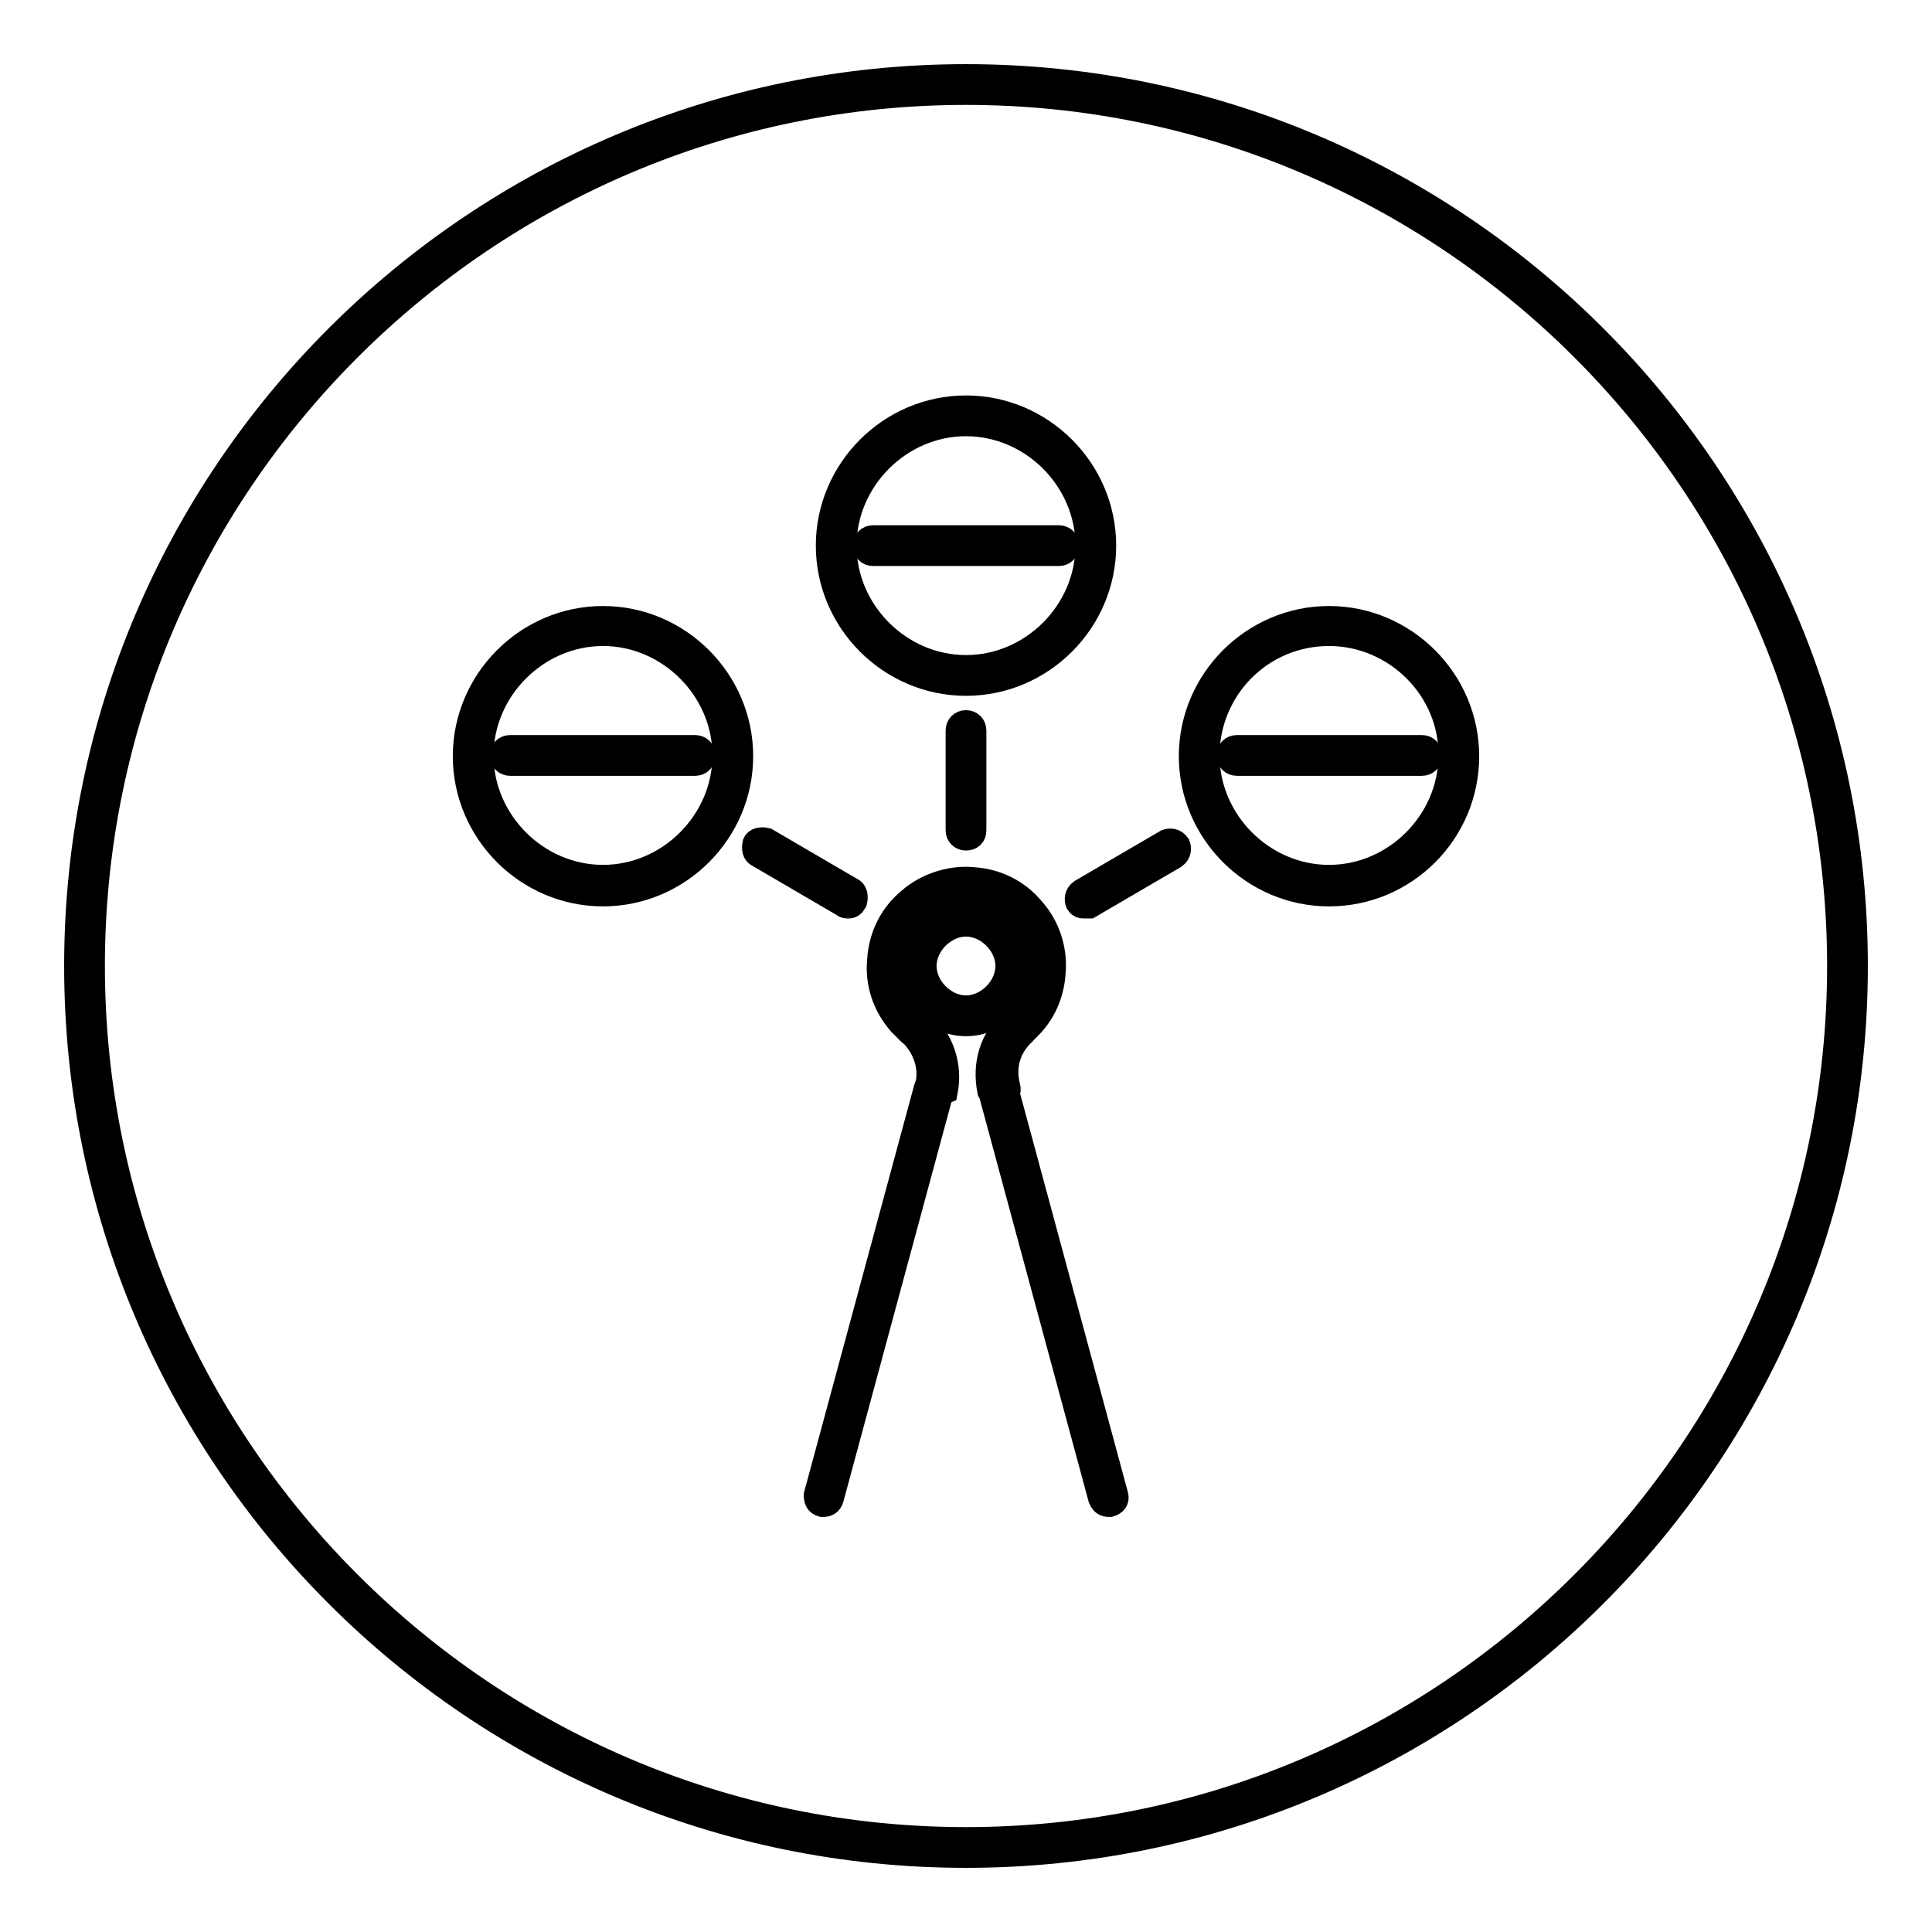 <?xml version="1.0" encoding="utf-8"?>
<!-- Svg Vector Icons : http://www.onlinewebfonts.com/icon -->
<!DOCTYPE svg PUBLIC "-//W3C//DTD SVG 1.1//EN" "http://www.w3.org/Graphics/SVG/1.1/DTD/svg11.dtd">
<svg version="1.1" xmlns="http://www.w3.org/2000/svg" xmlns:xlink="http://www.w3.org/1999/xlink" x="0px" y="0px" viewBox="0 0 256 256" enable-background="new 0 0 256 256" xml:space="preserve">
<g><g><path stroke-width="3" fill-opacity="0" stroke="#000000"  d="M188.4,101.3h-24.5c-0.7,0-1.2-0.5-1.2-1.2s0.5-1.2,1.2-1.2h24.5c0.7,0,1.2,0.5,1.2,1.2S189.1,101.3,188.4,101.3z"/><path stroke-width="3" fill-opacity="0" stroke="#000000"  d="M140.3,73.5h-24.6c-0.7,0-1.2-0.5-1.2-1.2s0.5-1.2,1.2-1.2h24.6c0.7,0,1.2,0.5,1.2,1.2C141.5,73,141,73.5,140.3,73.5z"/><path stroke-width="3" fill-opacity="0" stroke="#000000"  d="M128,111.2c-0.7,0-1.2-0.5-1.2-1.2V96.8c0-0.7,0.5-1.2,1.2-1.2s1.2,0.5,1.2,1.2v13.2C129.2,110.8,128.7,111.2,128,111.2z"/><path stroke-width="3" fill-opacity="0" stroke="#000000"  d="M109.1,199.5h-0.2c-0.7-0.2-0.9-0.7-0.9-1.4l14.6-54c0.2-0.7,0.7-0.9,1.4-0.9c0.7,0.2,0.9,0.7,0.9,1.4l-14.6,54C110.1,199.3,109.6,199.5,109.1,199.5z"/><path stroke-width="3" fill-opacity="0" stroke="#000000"  d="M123.8,145.5h-0.2c-0.7-0.2-0.9-0.7-0.9-1.4c0.7-2.6-0.2-5.2-2.1-7.1c-0.5-0.5-0.5-1.2,0-1.7s1.2-0.5,1.7,0c2.6,2.4,3.8,5.9,3.1,9.4C124.7,145,124.2,145.5,123.8,145.5z"/><path stroke-width="3" fill-opacity="0" stroke="#000000"  d="M134.8,137.2c-0.2,0-0.7-0.2-0.9-0.5c-0.5-0.5-0.5-1.2,0.2-1.7c1.9-1.7,3.1-4,3.3-6.4c0.2-2.4-0.7-5-2.1-6.6c-1.7-1.9-4-3.1-6.6-3.3c-2.4-0.2-5,0.7-6.6,2.1c-1.9,1.7-3.1,4-3.3,6.6c-0.2,2.4,0.7,5,2.1,6.6l1.2,1.2c0.5,0.5,0.5,1.2,0,1.7c-0.5,0.5-1.2,0.5-1.7,0l-1.2-1.2c-2.1-2.4-3.1-5.4-2.8-8.5c0.2-3.3,1.7-6.1,4-8c2.1-1.9,5.4-3.1,8.5-2.8c3.3,0.2,6.1,1.7,8,4c1.9,2.1,3.1,5.2,2.8,8.5c-0.2,3.3-1.7,6.1-4,8C135.3,137.2,135.1,137.2,134.8,137.2z"/><path stroke-width="3" fill-opacity="0" stroke="#000000"  d="M132.2,145.5c-0.5,0-0.9-0.5-1.2-0.9c-0.7-3.5,0.2-7.1,3.1-9.4c0.5-0.5,1.2-0.5,1.7,0c0.5,0.5,0.5,1.2,0,1.7c-2.1,1.9-2.8,4.5-2.1,7.1c0.2,0.7-0.2,1.2-0.9,1.4C132.5,145.5,132.2,145.5,132.2,145.5z"/><path stroke-width="3" fill-opacity="0" stroke="#000000"  d="M146.9,199.5c-0.5,0-0.9-0.2-1.2-0.9l-14.6-54c-0.2-0.7,0.2-1.2,0.9-1.4c0.7-0.2,1.2,0.2,1.4,0.9l14.6,54c0.2,0.7-0.2,1.2-0.9,1.4H146.9z"/><path stroke-width="3" fill-opacity="0" stroke="#000000"  d="M128,135.8c-4.2,0-7.8-3.5-7.8-7.8s3.5-7.8,7.8-7.8s7.8,3.5,7.8,7.8S132.2,135.8,128,135.8z M128,122.6c-2.8,0-5.4,2.6-5.4,5.4c0,2.8,2.6,5.4,5.4,5.4c2.8,0,5.4-2.6,5.4-5.4C133.4,125.2,130.8,122.6,128,122.6z"/><path stroke-width="3" fill-opacity="0" stroke="#000000"  d="M176.1,118.6c-10.1,0-18.4-8.3-18.4-18.4c0-10.1,8.3-18.4,18.4-18.4c10.1,0,18.4,8.3,18.4,18.4C194.5,110.3,186.3,118.6,176.1,118.6z M176.1,84.1c-9,0-16,7.3-16,16c0,8.7,7.3,16,16,16c8.7,0,16-7.3,16-16C192.2,91.4,184.9,84.1,176.1,84.1z"/><path stroke-width="3" fill-opacity="0" stroke="#000000"  d="M79.9,118.6c-10.1,0-18.4-8.3-18.4-18.4c0-10.1,8.3-18.4,18.4-18.4c10.1,0,18.4,8.3,18.4,18.4C98.3,110.3,90,118.6,79.9,118.6z M79.9,84.1c-8.7,0-16,7.3-16,16c0,8.7,7.3,16,16,16s16-7.3,16-16C95.9,91.4,88.6,84.1,79.9,84.1z"/><path stroke-width="3" fill-opacity="0" stroke="#000000"  d="M128,12.4c63.7,0,115.6,51.9,115.6,115.6c0,63.7-51.9,115.6-115.6,115.6c-63.7,0-115.6-51.9-115.6-115.6C12.4,64.3,64.3,12.4,128,12.4 M128,10C62.9,10,10,62.9,10,128c0,65.1,52.9,118,118,118c65.1,0,118-52.9,118-118C246,62.9,193.1,10,128,10L128,10z"/><path stroke-width="3" fill-opacity="0" stroke="#000000"  d="M128,90.7c-10.1,0-18.4-8.3-18.4-18.4s8.3-18.4,18.4-18.4s18.4,8.3,18.4,18.4S138.1,90.7,128,90.7z M128,56.3c-8.7,0-16,7.3-16,16c0,8.7,7.3,16,16,16c8.7,0,16-7.3,16-16C144,63.6,136.7,56.3,128,56.3z"/><path stroke-width="3" fill-opacity="0" stroke="#000000"  d="M112.4,120.2c-0.2,0-0.5,0-0.7-0.2l-11.3-6.6c-0.5-0.2-0.7-0.9-0.5-1.7c0.2-0.5,0.9-0.7,1.7-0.5l11.3,6.6c0.5,0.2,0.7,0.9,0.5,1.7C113.1,120,112.9,120.2,112.4,120.2z"/><path stroke-width="3" fill-opacity="0" stroke="#000000"  d="M143.6,120.2c-0.5,0-0.7-0.2-0.9-0.5c-0.2-0.5-0.2-1.2,0.5-1.7l11.3-6.6c0.5-0.2,1.2-0.2,1.7,0.5c0.2,0.5,0.2,1.2-0.5,1.7l-11.3,6.6C144,120.2,143.8,120.2,143.6,120.2z"/><path stroke-width="3" fill-opacity="0" stroke="#000000"  d="M92.1,101.3H67.6c-0.7,0-1.2-0.5-1.2-1.2s0.5-1.2,1.2-1.2h24.5c0.7,0,1.2,0.5,1.2,1.2S92.8,101.3,92.1,101.3z"/></g></g>
</svg>